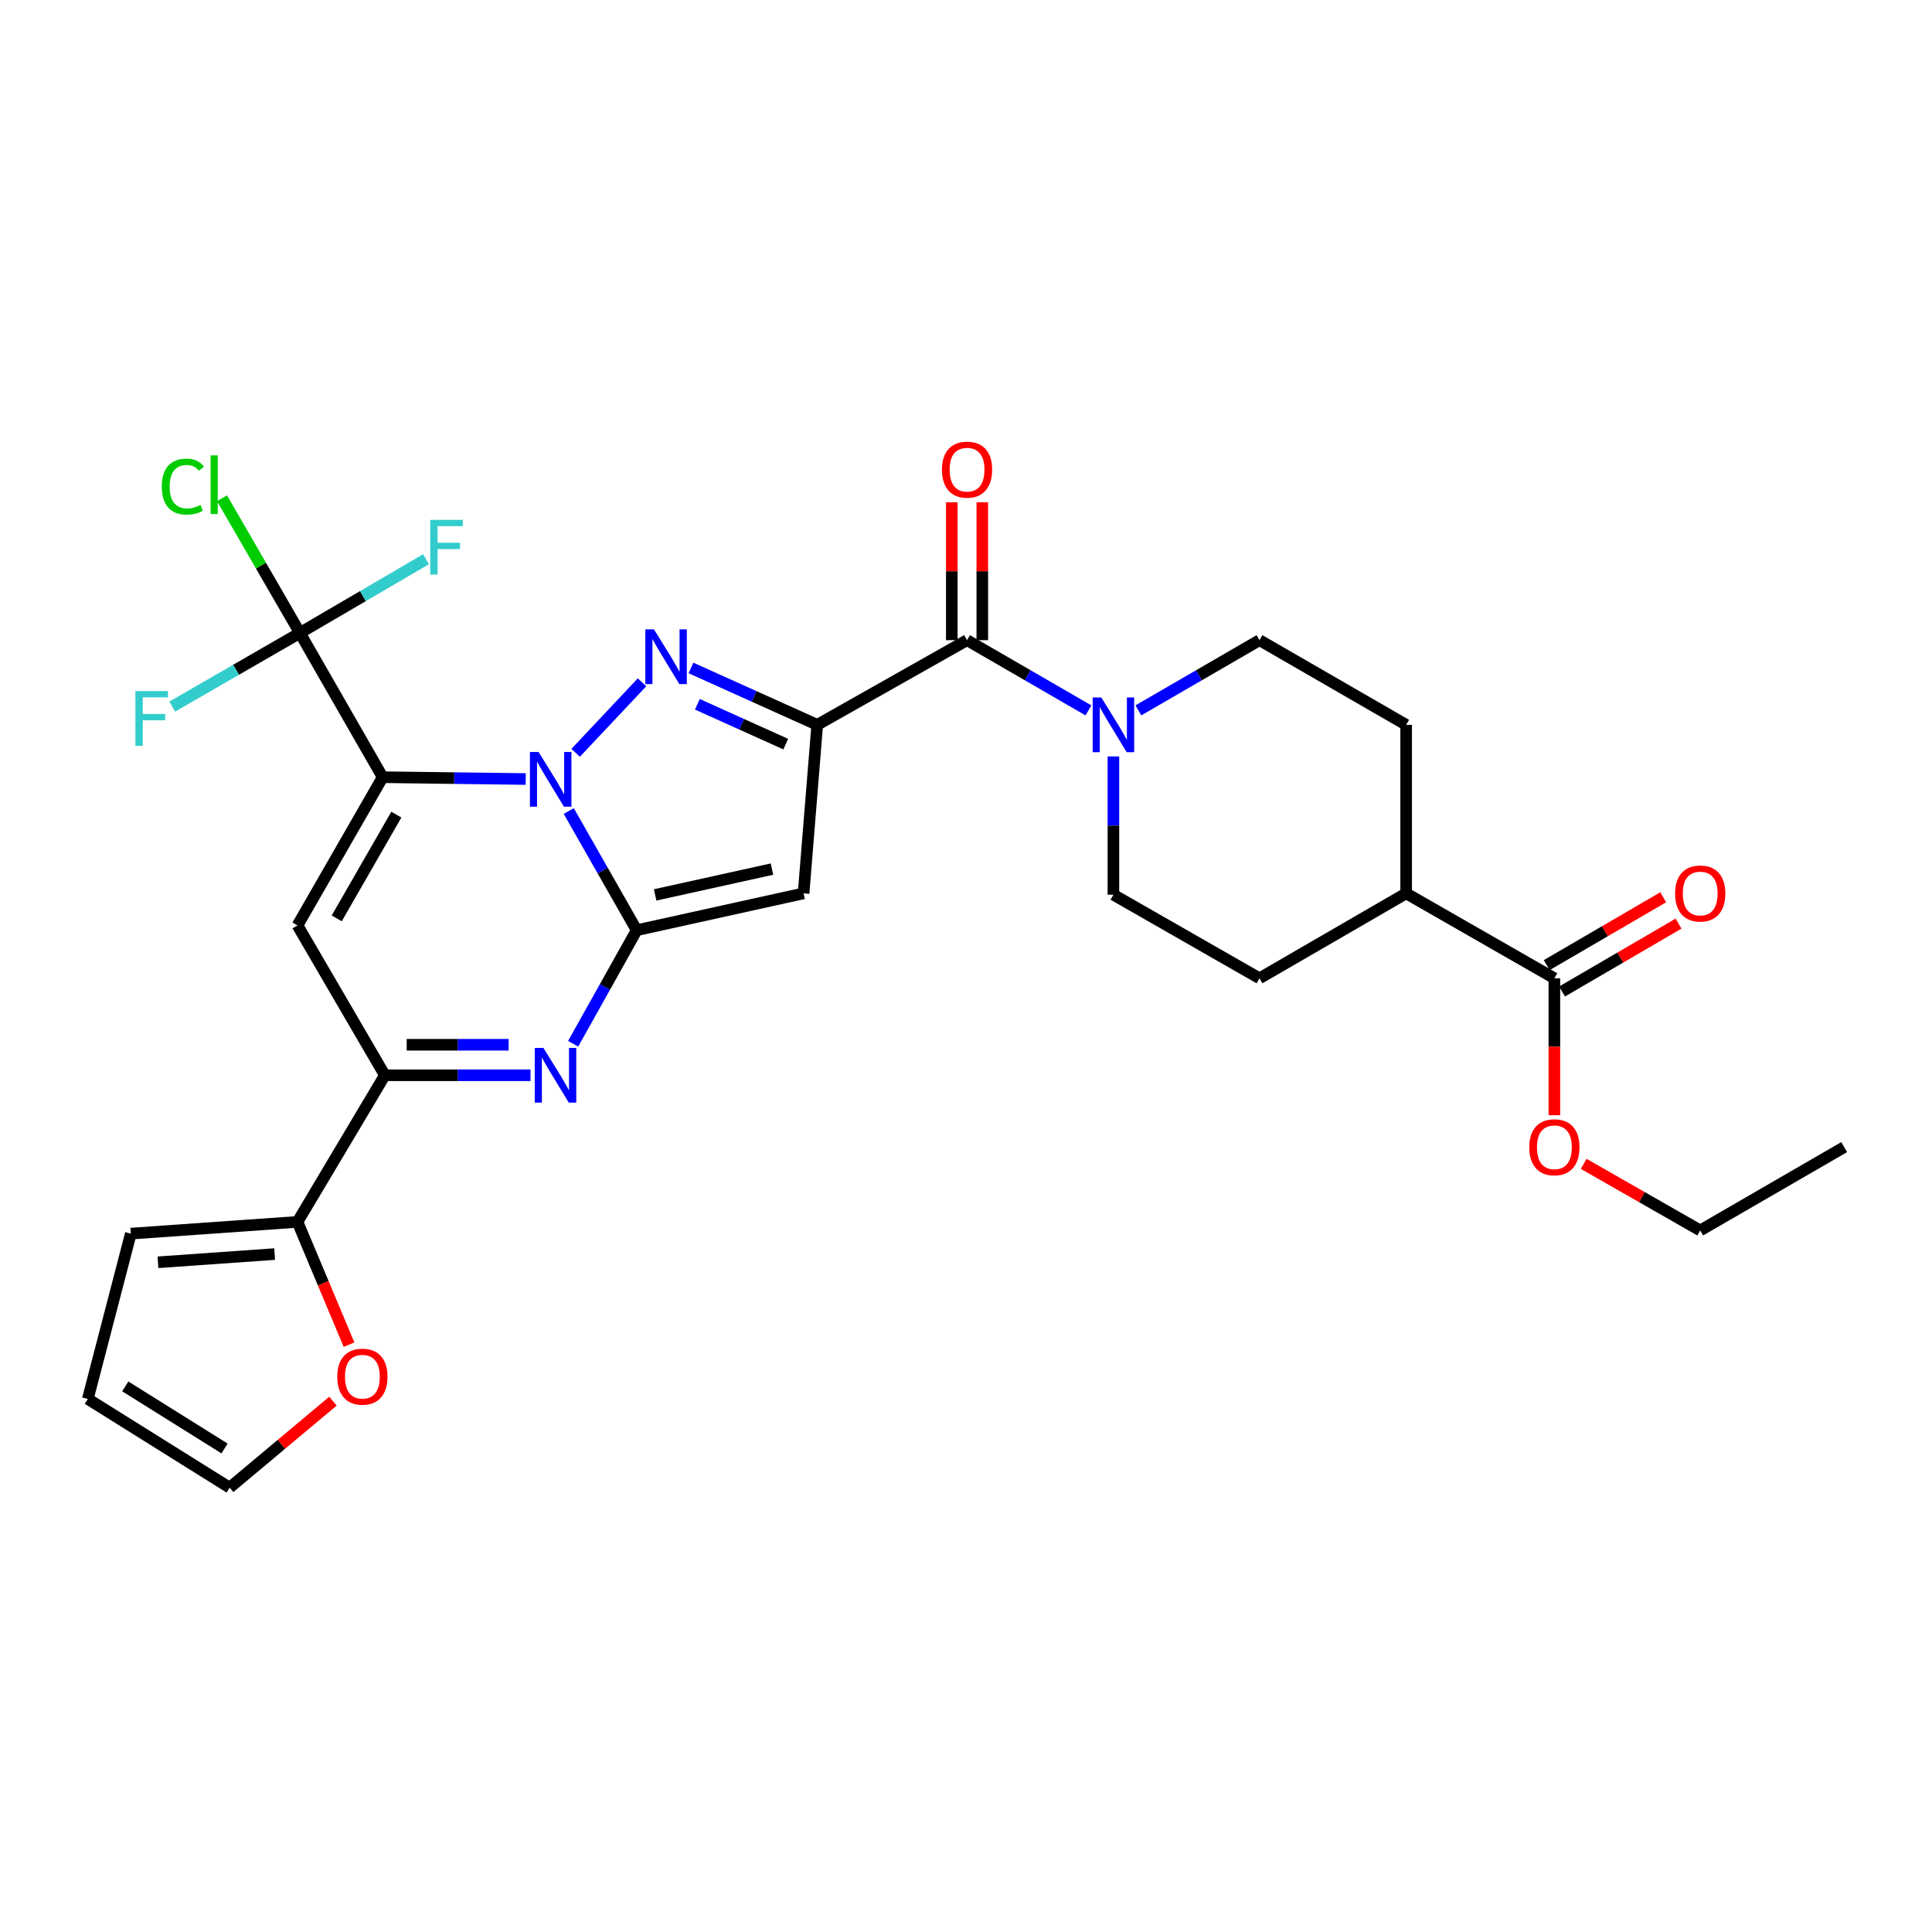 <?xml version='1.0' encoding='iso-8859-1'?>
<svg version='1.1' baseProfile='full'
              xmlns='http://www.w3.org/2000/svg'
                      xmlns:rdkit='http://www.rdkit.org/xml'
                      xmlns:xlink='http://www.w3.org/1999/xlink'
                  xml:space='preserve'
width='1000px' height='1000px' viewBox='0 0 1000 1000'>
<!-- END OF HEADER -->
<rect style='opacity:1.0;fill:#FFFFFF;stroke:none' width='1000' height='1000' x='0' y='0'> </rect>
<path class='bond-0' d='M 272.118,403.22 L 235.095,402.75' style='fill:none;fill-rule:evenodd;stroke:#0000FF;stroke-width:6px;stroke-linecap:butt;stroke-linejoin:miter;stroke-opacity:1' />
<path class='bond-0' d='M 235.095,402.75 L 198.072,402.279' style='fill:none;fill-rule:evenodd;stroke:#000000;stroke-width:6px;stroke-linecap:butt;stroke-linejoin:miter;stroke-opacity:1' />
<path class='bond-1' d='M 294.384,419.791 L 311.964,450.635' style='fill:none;fill-rule:evenodd;stroke:#0000FF;stroke-width:6px;stroke-linecap:butt;stroke-linejoin:miter;stroke-opacity:1' />
<path class='bond-1' d='M 311.964,450.635 L 329.543,481.478' style='fill:none;fill-rule:evenodd;stroke:#000000;stroke-width:6px;stroke-linecap:butt;stroke-linejoin:miter;stroke-opacity:1' />
<path class='bond-3' d='M 297.951,389.659 L 332.313,353.153' style='fill:none;fill-rule:evenodd;stroke:#0000FF;stroke-width:6px;stroke-linecap:butt;stroke-linejoin:miter;stroke-opacity:1' />
<path class='bond-6' d='M 198.072,402.279 L 153.982,478.996' style='fill:none;fill-rule:evenodd;stroke:#000000;stroke-width:6px;stroke-linecap:butt;stroke-linejoin:miter;stroke-opacity:1' />
<path class='bond-6' d='M 205.146,421.653 L 174.283,475.355' style='fill:none;fill-rule:evenodd;stroke:#000000;stroke-width:6px;stroke-linecap:butt;stroke-linejoin:miter;stroke-opacity:1' />
<path class='bond-8' d='M 198.072,402.279 L 155.227,327.615' style='fill:none;fill-rule:evenodd;stroke:#000000;stroke-width:6px;stroke-linecap:butt;stroke-linejoin:miter;stroke-opacity:1' />
<path class='bond-4' d='M 329.543,481.478 L 415.934,462.402' style='fill:none;fill-rule:evenodd;stroke:#000000;stroke-width:6px;stroke-linecap:butt;stroke-linejoin:miter;stroke-opacity:1' />
<path class='bond-4' d='M 339.098,463.201 L 399.571,449.847' style='fill:none;fill-rule:evenodd;stroke:#000000;stroke-width:6px;stroke-linecap:butt;stroke-linejoin:miter;stroke-opacity:1' />
<path class='bond-5' d='M 329.543,481.478 L 313.101,510.861' style='fill:none;fill-rule:evenodd;stroke:#000000;stroke-width:6px;stroke-linecap:butt;stroke-linejoin:miter;stroke-opacity:1' />
<path class='bond-5' d='M 313.101,510.861 L 296.659,540.243' style='fill:none;fill-rule:evenodd;stroke:#0000FF;stroke-width:6px;stroke-linecap:butt;stroke-linejoin:miter;stroke-opacity:1' />
<path class='bond-2' d='M 422.994,375.178 L 390.32,360.456' style='fill:none;fill-rule:evenodd;stroke:#000000;stroke-width:6px;stroke-linecap:butt;stroke-linejoin:miter;stroke-opacity:1' />
<path class='bond-2' d='M 390.32,360.456 L 357.645,345.735' style='fill:none;fill-rule:evenodd;stroke:#0000FF;stroke-width:6px;stroke-linecap:butt;stroke-linejoin:miter;stroke-opacity:1' />
<path class='bond-2' d='M 406.707,385.155 L 383.835,374.85' style='fill:none;fill-rule:evenodd;stroke:#000000;stroke-width:6px;stroke-linecap:butt;stroke-linejoin:miter;stroke-opacity:1' />
<path class='bond-2' d='M 383.835,374.85 L 360.963,364.545' style='fill:none;fill-rule:evenodd;stroke:#0000FF;stroke-width:6px;stroke-linecap:butt;stroke-linejoin:miter;stroke-opacity:1' />
<path class='bond-9' d='M 422.994,375.178 L 500.544,331.351' style='fill:none;fill-rule:evenodd;stroke:#000000;stroke-width:6px;stroke-linecap:butt;stroke-linejoin:miter;stroke-opacity:1' />
<path class='bond-30' d='M 422.994,375.178 L 415.934,462.402' style='fill:none;fill-rule:evenodd;stroke:#000000;stroke-width:6px;stroke-linecap:butt;stroke-linejoin:miter;stroke-opacity:1' />
<path class='bond-7' d='M 274.584,556.554 L 236.889,556.554' style='fill:none;fill-rule:evenodd;stroke:#0000FF;stroke-width:6px;stroke-linecap:butt;stroke-linejoin:miter;stroke-opacity:1' />
<path class='bond-7' d='M 236.889,556.554 L 199.195,556.554' style='fill:none;fill-rule:evenodd;stroke:#000000;stroke-width:6px;stroke-linecap:butt;stroke-linejoin:miter;stroke-opacity:1' />
<path class='bond-7' d='M 263.275,540.767 L 236.889,540.767' style='fill:none;fill-rule:evenodd;stroke:#0000FF;stroke-width:6px;stroke-linecap:butt;stroke-linejoin:miter;stroke-opacity:1' />
<path class='bond-7' d='M 236.889,540.767 L 210.503,540.767' style='fill:none;fill-rule:evenodd;stroke:#000000;stroke-width:6px;stroke-linecap:butt;stroke-linejoin:miter;stroke-opacity:1' />
<path class='bond-31' d='M 153.982,478.996 L 199.195,556.554' style='fill:none;fill-rule:evenodd;stroke:#000000;stroke-width:6px;stroke-linecap:butt;stroke-linejoin:miter;stroke-opacity:1' />
<path class='bond-11' d='M 199.195,556.554 L 153.982,632.446' style='fill:none;fill-rule:evenodd;stroke:#000000;stroke-width:6px;stroke-linecap:butt;stroke-linejoin:miter;stroke-opacity:1' />
<path class='bond-22' d='M 155.227,327.615 L 135.07,292.755' style='fill:none;fill-rule:evenodd;stroke:#000000;stroke-width:6px;stroke-linecap:butt;stroke-linejoin:miter;stroke-opacity:1' />
<path class='bond-22' d='M 135.07,292.755 L 114.913,257.895' style='fill:none;fill-rule:evenodd;stroke:#00CC00;stroke-width:6px;stroke-linecap:butt;stroke-linejoin:miter;stroke-opacity:1' />
<path class='bond-23' d='M 155.227,327.615 L 187.865,308.534' style='fill:none;fill-rule:evenodd;stroke:#000000;stroke-width:6px;stroke-linecap:butt;stroke-linejoin:miter;stroke-opacity:1' />
<path class='bond-23' d='M 187.865,308.534 L 220.502,289.452' style='fill:none;fill-rule:evenodd;stroke:#33CCCC;stroke-width:6px;stroke-linecap:butt;stroke-linejoin:miter;stroke-opacity:1' />
<path class='bond-24' d='M 155.227,327.615 L 122.186,346.672' style='fill:none;fill-rule:evenodd;stroke:#000000;stroke-width:6px;stroke-linecap:butt;stroke-linejoin:miter;stroke-opacity:1' />
<path class='bond-24' d='M 122.186,346.672 L 89.145,365.729' style='fill:none;fill-rule:evenodd;stroke:#33CCCC;stroke-width:6px;stroke-linecap:butt;stroke-linejoin:miter;stroke-opacity:1' />
<path class='bond-10' d='M 500.544,331.351 L 531.96,349.525' style='fill:none;fill-rule:evenodd;stroke:#000000;stroke-width:6px;stroke-linecap:butt;stroke-linejoin:miter;stroke-opacity:1' />
<path class='bond-10' d='M 531.96,349.525 L 563.376,367.699' style='fill:none;fill-rule:evenodd;stroke:#0000FF;stroke-width:6px;stroke-linecap:butt;stroke-linejoin:miter;stroke-opacity:1' />
<path class='bond-14' d='M 508.437,331.351 L 508.437,295.667' style='fill:none;fill-rule:evenodd;stroke:#000000;stroke-width:6px;stroke-linecap:butt;stroke-linejoin:miter;stroke-opacity:1' />
<path class='bond-14' d='M 508.437,295.667 L 508.437,259.982' style='fill:none;fill-rule:evenodd;stroke:#FF0000;stroke-width:6px;stroke-linecap:butt;stroke-linejoin:miter;stroke-opacity:1' />
<path class='bond-14' d='M 492.65,331.351 L 492.65,295.667' style='fill:none;fill-rule:evenodd;stroke:#000000;stroke-width:6px;stroke-linecap:butt;stroke-linejoin:miter;stroke-opacity:1' />
<path class='bond-14' d='M 492.65,295.667 L 492.65,259.982' style='fill:none;fill-rule:evenodd;stroke:#FF0000;stroke-width:6px;stroke-linecap:butt;stroke-linejoin:miter;stroke-opacity:1' />
<path class='bond-15' d='M 589.229,367.686 L 620.572,349.519' style='fill:none;fill-rule:evenodd;stroke:#0000FF;stroke-width:6px;stroke-linecap:butt;stroke-linejoin:miter;stroke-opacity:1' />
<path class='bond-15' d='M 620.572,349.519 L 651.916,331.351' style='fill:none;fill-rule:evenodd;stroke:#000000;stroke-width:6px;stroke-linecap:butt;stroke-linejoin:miter;stroke-opacity:1' />
<path class='bond-16' d='M 576.304,391.536 L 576.304,427.32' style='fill:none;fill-rule:evenodd;stroke:#0000FF;stroke-width:6px;stroke-linecap:butt;stroke-linejoin:miter;stroke-opacity:1' />
<path class='bond-16' d='M 576.304,427.32 L 576.304,463.103' style='fill:none;fill-rule:evenodd;stroke:#000000;stroke-width:6px;stroke-linecap:butt;stroke-linejoin:miter;stroke-opacity:1' />
<path class='bond-13' d='M 153.982,632.446 L 167.317,664.221' style='fill:none;fill-rule:evenodd;stroke:#000000;stroke-width:6px;stroke-linecap:butt;stroke-linejoin:miter;stroke-opacity:1' />
<path class='bond-13' d='M 167.317,664.221 L 180.653,695.997' style='fill:none;fill-rule:evenodd;stroke:#FF0000;stroke-width:6px;stroke-linecap:butt;stroke-linejoin:miter;stroke-opacity:1' />
<path class='bond-18' d='M 153.982,632.446 L 67.714,638.524' style='fill:none;fill-rule:evenodd;stroke:#000000;stroke-width:6px;stroke-linecap:butt;stroke-linejoin:miter;stroke-opacity:1' />
<path class='bond-18' d='M 142.151,649.106 L 81.764,653.361' style='fill:none;fill-rule:evenodd;stroke:#000000;stroke-width:6px;stroke-linecap:butt;stroke-linejoin:miter;stroke-opacity:1' />
<path class='bond-12' d='M 804.542,506.369 L 727.825,462.402' style='fill:none;fill-rule:evenodd;stroke:#000000;stroke-width:6px;stroke-linecap:butt;stroke-linejoin:miter;stroke-opacity:1' />
<path class='bond-20' d='M 808.515,513.19 L 838.667,495.628' style='fill:none;fill-rule:evenodd;stroke:#000000;stroke-width:6px;stroke-linecap:butt;stroke-linejoin:miter;stroke-opacity:1' />
<path class='bond-20' d='M 838.667,495.628 L 868.819,478.066' style='fill:none;fill-rule:evenodd;stroke:#FF0000;stroke-width:6px;stroke-linecap:butt;stroke-linejoin:miter;stroke-opacity:1' />
<path class='bond-20' d='M 800.569,499.548 L 830.721,481.986' style='fill:none;fill-rule:evenodd;stroke:#000000;stroke-width:6px;stroke-linecap:butt;stroke-linejoin:miter;stroke-opacity:1' />
<path class='bond-20' d='M 830.721,481.986 L 860.874,464.424' style='fill:none;fill-rule:evenodd;stroke:#FF0000;stroke-width:6px;stroke-linecap:butt;stroke-linejoin:miter;stroke-opacity:1' />
<path class='bond-27' d='M 804.542,506.369 L 804.542,541.803' style='fill:none;fill-rule:evenodd;stroke:#000000;stroke-width:6px;stroke-linecap:butt;stroke-linejoin:miter;stroke-opacity:1' />
<path class='bond-27' d='M 804.542,541.803 L 804.542,577.237' style='fill:none;fill-rule:evenodd;stroke:#FF0000;stroke-width:6px;stroke-linecap:butt;stroke-linejoin:miter;stroke-opacity:1' />
<path class='bond-19' d='M 172.333,725.245 L 145.599,747.625' style='fill:none;fill-rule:evenodd;stroke:#FF0000;stroke-width:6px;stroke-linecap:butt;stroke-linejoin:miter;stroke-opacity:1' />
<path class='bond-19' d='M 145.599,747.625 L 118.865,770.004' style='fill:none;fill-rule:evenodd;stroke:#000000;stroke-width:6px;stroke-linecap:butt;stroke-linejoin:miter;stroke-opacity:1' />
<path class='bond-25' d='M 651.916,331.351 L 727.825,375.178' style='fill:none;fill-rule:evenodd;stroke:#000000;stroke-width:6px;stroke-linecap:butt;stroke-linejoin:miter;stroke-opacity:1' />
<path class='bond-26' d='M 576.304,463.103 L 651.916,506.369' style='fill:none;fill-rule:evenodd;stroke:#000000;stroke-width:6px;stroke-linecap:butt;stroke-linejoin:miter;stroke-opacity:1' />
<path class='bond-17' d='M 727.825,462.402 L 651.916,506.369' style='fill:none;fill-rule:evenodd;stroke:#000000;stroke-width:6px;stroke-linecap:butt;stroke-linejoin:miter;stroke-opacity:1' />
<path class='bond-32' d='M 727.825,462.402 L 727.825,375.178' style='fill:none;fill-rule:evenodd;stroke:#000000;stroke-width:6px;stroke-linecap:butt;stroke-linejoin:miter;stroke-opacity:1' />
<path class='bond-21' d='M 67.714,638.524 L 45.455,724.09' style='fill:none;fill-rule:evenodd;stroke:#000000;stroke-width:6px;stroke-linecap:butt;stroke-linejoin:miter;stroke-opacity:1' />
<path class='bond-33' d='M 118.865,770.004 L 45.455,724.09' style='fill:none;fill-rule:evenodd;stroke:#000000;stroke-width:6px;stroke-linecap:butt;stroke-linejoin:miter;stroke-opacity:1' />
<path class='bond-33' d='M 116.224,749.733 L 64.838,717.593' style='fill:none;fill-rule:evenodd;stroke:#000000;stroke-width:6px;stroke-linecap:butt;stroke-linejoin:miter;stroke-opacity:1' />
<path class='bond-28' d='M 819.715,602.412 L 849.873,619.644' style='fill:none;fill-rule:evenodd;stroke:#FF0000;stroke-width:6px;stroke-linecap:butt;stroke-linejoin:miter;stroke-opacity:1' />
<path class='bond-28' d='M 849.873,619.644 L 880.03,636.875' style='fill:none;fill-rule:evenodd;stroke:#000000;stroke-width:6px;stroke-linecap:butt;stroke-linejoin:miter;stroke-opacity:1' />
<path class='bond-29' d='M 880.03,636.875 L 954.545,593.742' style='fill:none;fill-rule:evenodd;stroke:#000000;stroke-width:6px;stroke-linecap:butt;stroke-linejoin:miter;stroke-opacity:1' />
<path  class='atom-0' d='M 278.772 389.224
L 288.052 404.224
Q 288.972 405.704, 290.452 408.384
Q 291.932 411.064, 292.012 411.224
L 292.012 389.224
L 295.772 389.224
L 295.772 417.544
L 291.892 417.544
L 281.932 401.144
Q 280.772 399.224, 279.532 397.024
Q 278.332 394.824, 277.972 394.144
L 277.972 417.544
L 274.292 417.544
L 274.292 389.224
L 278.772 389.224
' fill='#0000FF'/>
<path  class='atom-4' d='M 338.5 325.769
L 347.78 340.769
Q 348.7 342.249, 350.18 344.929
Q 351.66 347.609, 351.74 347.769
L 351.74 325.769
L 355.5 325.769
L 355.5 354.089
L 351.62 354.089
L 341.66 337.689
Q 340.5 335.769, 339.26 333.569
Q 338.06 331.369, 337.7 330.689
L 337.7 354.089
L 334.02 354.089
L 334.02 325.769
L 338.5 325.769
' fill='#0000FF'/>
<path  class='atom-6' d='M 281.272 542.394
L 290.552 557.394
Q 291.472 558.874, 292.952 561.554
Q 294.432 564.234, 294.512 564.394
L 294.512 542.394
L 298.272 542.394
L 298.272 570.714
L 294.392 570.714
L 284.432 554.314
Q 283.272 552.394, 282.032 550.194
Q 280.832 547.994, 280.472 547.314
L 280.472 570.714
L 276.792 570.714
L 276.792 542.394
L 281.272 542.394
' fill='#0000FF'/>
<path  class='atom-11' d='M 570.044 361.018
L 579.324 376.018
Q 580.244 377.498, 581.724 380.178
Q 583.204 382.858, 583.284 383.018
L 583.284 361.018
L 587.044 361.018
L 587.044 389.338
L 583.164 389.338
L 573.204 372.938
Q 572.044 371.018, 570.804 368.818
Q 569.604 366.618, 569.244 365.938
L 569.244 389.338
L 565.564 389.338
L 565.564 361.018
L 570.044 361.018
' fill='#0000FF'/>
<path  class='atom-14' d='M 174.573 712.567
Q 174.573 705.767, 177.933 701.967
Q 181.293 698.167, 187.573 698.167
Q 193.853 698.167, 197.213 701.967
Q 200.573 705.767, 200.573 712.567
Q 200.573 719.447, 197.173 723.367
Q 193.773 727.247, 187.573 727.247
Q 181.333 727.247, 177.933 723.367
Q 174.573 719.487, 174.573 712.567
M 187.573 724.047
Q 191.893 724.047, 194.213 721.167
Q 196.573 718.247, 196.573 712.567
Q 196.573 707.007, 194.213 704.207
Q 191.893 701.367, 187.573 701.367
Q 183.253 701.367, 180.893 704.167
Q 178.573 706.967, 178.573 712.567
Q 178.573 718.287, 180.893 721.167
Q 183.253 724.047, 187.573 724.047
' fill='#FF0000'/>
<path  class='atom-15' d='M 487.544 243.094
Q 487.544 236.294, 490.904 232.494
Q 494.264 228.694, 500.544 228.694
Q 506.824 228.694, 510.184 232.494
Q 513.544 236.294, 513.544 243.094
Q 513.544 249.974, 510.144 253.894
Q 506.744 257.774, 500.544 257.774
Q 494.304 257.774, 490.904 253.894
Q 487.544 250.014, 487.544 243.094
M 500.544 254.574
Q 504.864 254.574, 507.184 251.694
Q 509.544 248.774, 509.544 243.094
Q 509.544 237.534, 507.184 234.734
Q 504.864 231.894, 500.544 231.894
Q 496.224 231.894, 493.864 234.694
Q 491.544 237.494, 491.544 243.094
Q 491.544 248.814, 493.864 251.694
Q 496.224 254.574, 500.544 254.574
' fill='#FF0000'/>
<path  class='atom-21' d='M 867.03 462.482
Q 867.03 455.682, 870.39 451.882
Q 873.75 448.082, 880.03 448.082
Q 886.31 448.082, 889.67 451.882
Q 893.03 455.682, 893.03 462.482
Q 893.03 469.362, 889.63 473.282
Q 886.23 477.162, 880.03 477.162
Q 873.79 477.162, 870.39 473.282
Q 867.03 469.402, 867.03 462.482
M 880.03 473.962
Q 884.35 473.962, 886.67 471.082
Q 889.03 468.162, 889.03 462.482
Q 889.03 456.922, 886.67 454.122
Q 884.35 451.282, 880.03 451.282
Q 875.71 451.282, 873.35 454.082
Q 871.03 456.882, 871.03 462.482
Q 871.03 468.202, 873.35 471.082
Q 875.71 473.962, 880.03 473.962
' fill='#FF0000'/>
<path  class='atom-23' d='M 83.737 251.861
Q 83.737 244.821, 87.017 241.141
Q 90.337 237.421, 96.617 237.421
Q 102.457 237.421, 105.577 241.541
L 102.937 243.701
Q 100.657 240.701, 96.617 240.701
Q 92.337 240.701, 90.057 243.581
Q 87.817 246.421, 87.817 251.861
Q 87.817 257.461, 90.137 260.341
Q 92.497 263.221, 97.057 263.221
Q 100.177 263.221, 103.817 261.341
L 104.937 264.341
Q 103.457 265.301, 101.217 265.861
Q 98.977 266.421, 96.497 266.421
Q 90.337 266.421, 87.017 262.661
Q 83.737 258.901, 83.737 251.861
' fill='#00CC00'/>
<path  class='atom-23' d='M 109.017 235.701
L 112.697 235.701
L 112.697 266.061
L 109.017 266.061
L 109.017 235.701
' fill='#00CC00'/>
<path  class='atom-24' d='M 222.7 269.085
L 239.54 269.085
L 239.54 272.325
L 226.5 272.325
L 226.5 280.925
L 238.1 280.925
L 238.1 284.205
L 226.5 284.205
L 226.5 297.405
L 222.7 297.405
L 222.7 269.085
' fill='#33CCCC'/>
<path  class='atom-25' d='M 70.091 357.703
L 86.931 357.703
L 86.931 360.943
L 73.891 360.943
L 73.891 369.543
L 85.491 369.543
L 85.491 372.823
L 73.891 372.823
L 73.891 386.023
L 70.091 386.023
L 70.091 357.703
' fill='#33CCCC'/>
<path  class='atom-28' d='M 791.542 593.822
Q 791.542 587.022, 794.902 583.222
Q 798.262 579.422, 804.542 579.422
Q 810.822 579.422, 814.182 583.222
Q 817.542 587.022, 817.542 593.822
Q 817.542 600.702, 814.142 604.622
Q 810.742 608.502, 804.542 608.502
Q 798.302 608.502, 794.902 604.622
Q 791.542 600.742, 791.542 593.822
M 804.542 605.302
Q 808.862 605.302, 811.182 602.422
Q 813.542 599.502, 813.542 593.822
Q 813.542 588.262, 811.182 585.462
Q 808.862 582.622, 804.542 582.622
Q 800.222 582.622, 797.862 585.422
Q 795.542 588.222, 795.542 593.822
Q 795.542 599.542, 797.862 602.422
Q 800.222 605.302, 804.542 605.302
' fill='#FF0000'/>
</svg>
